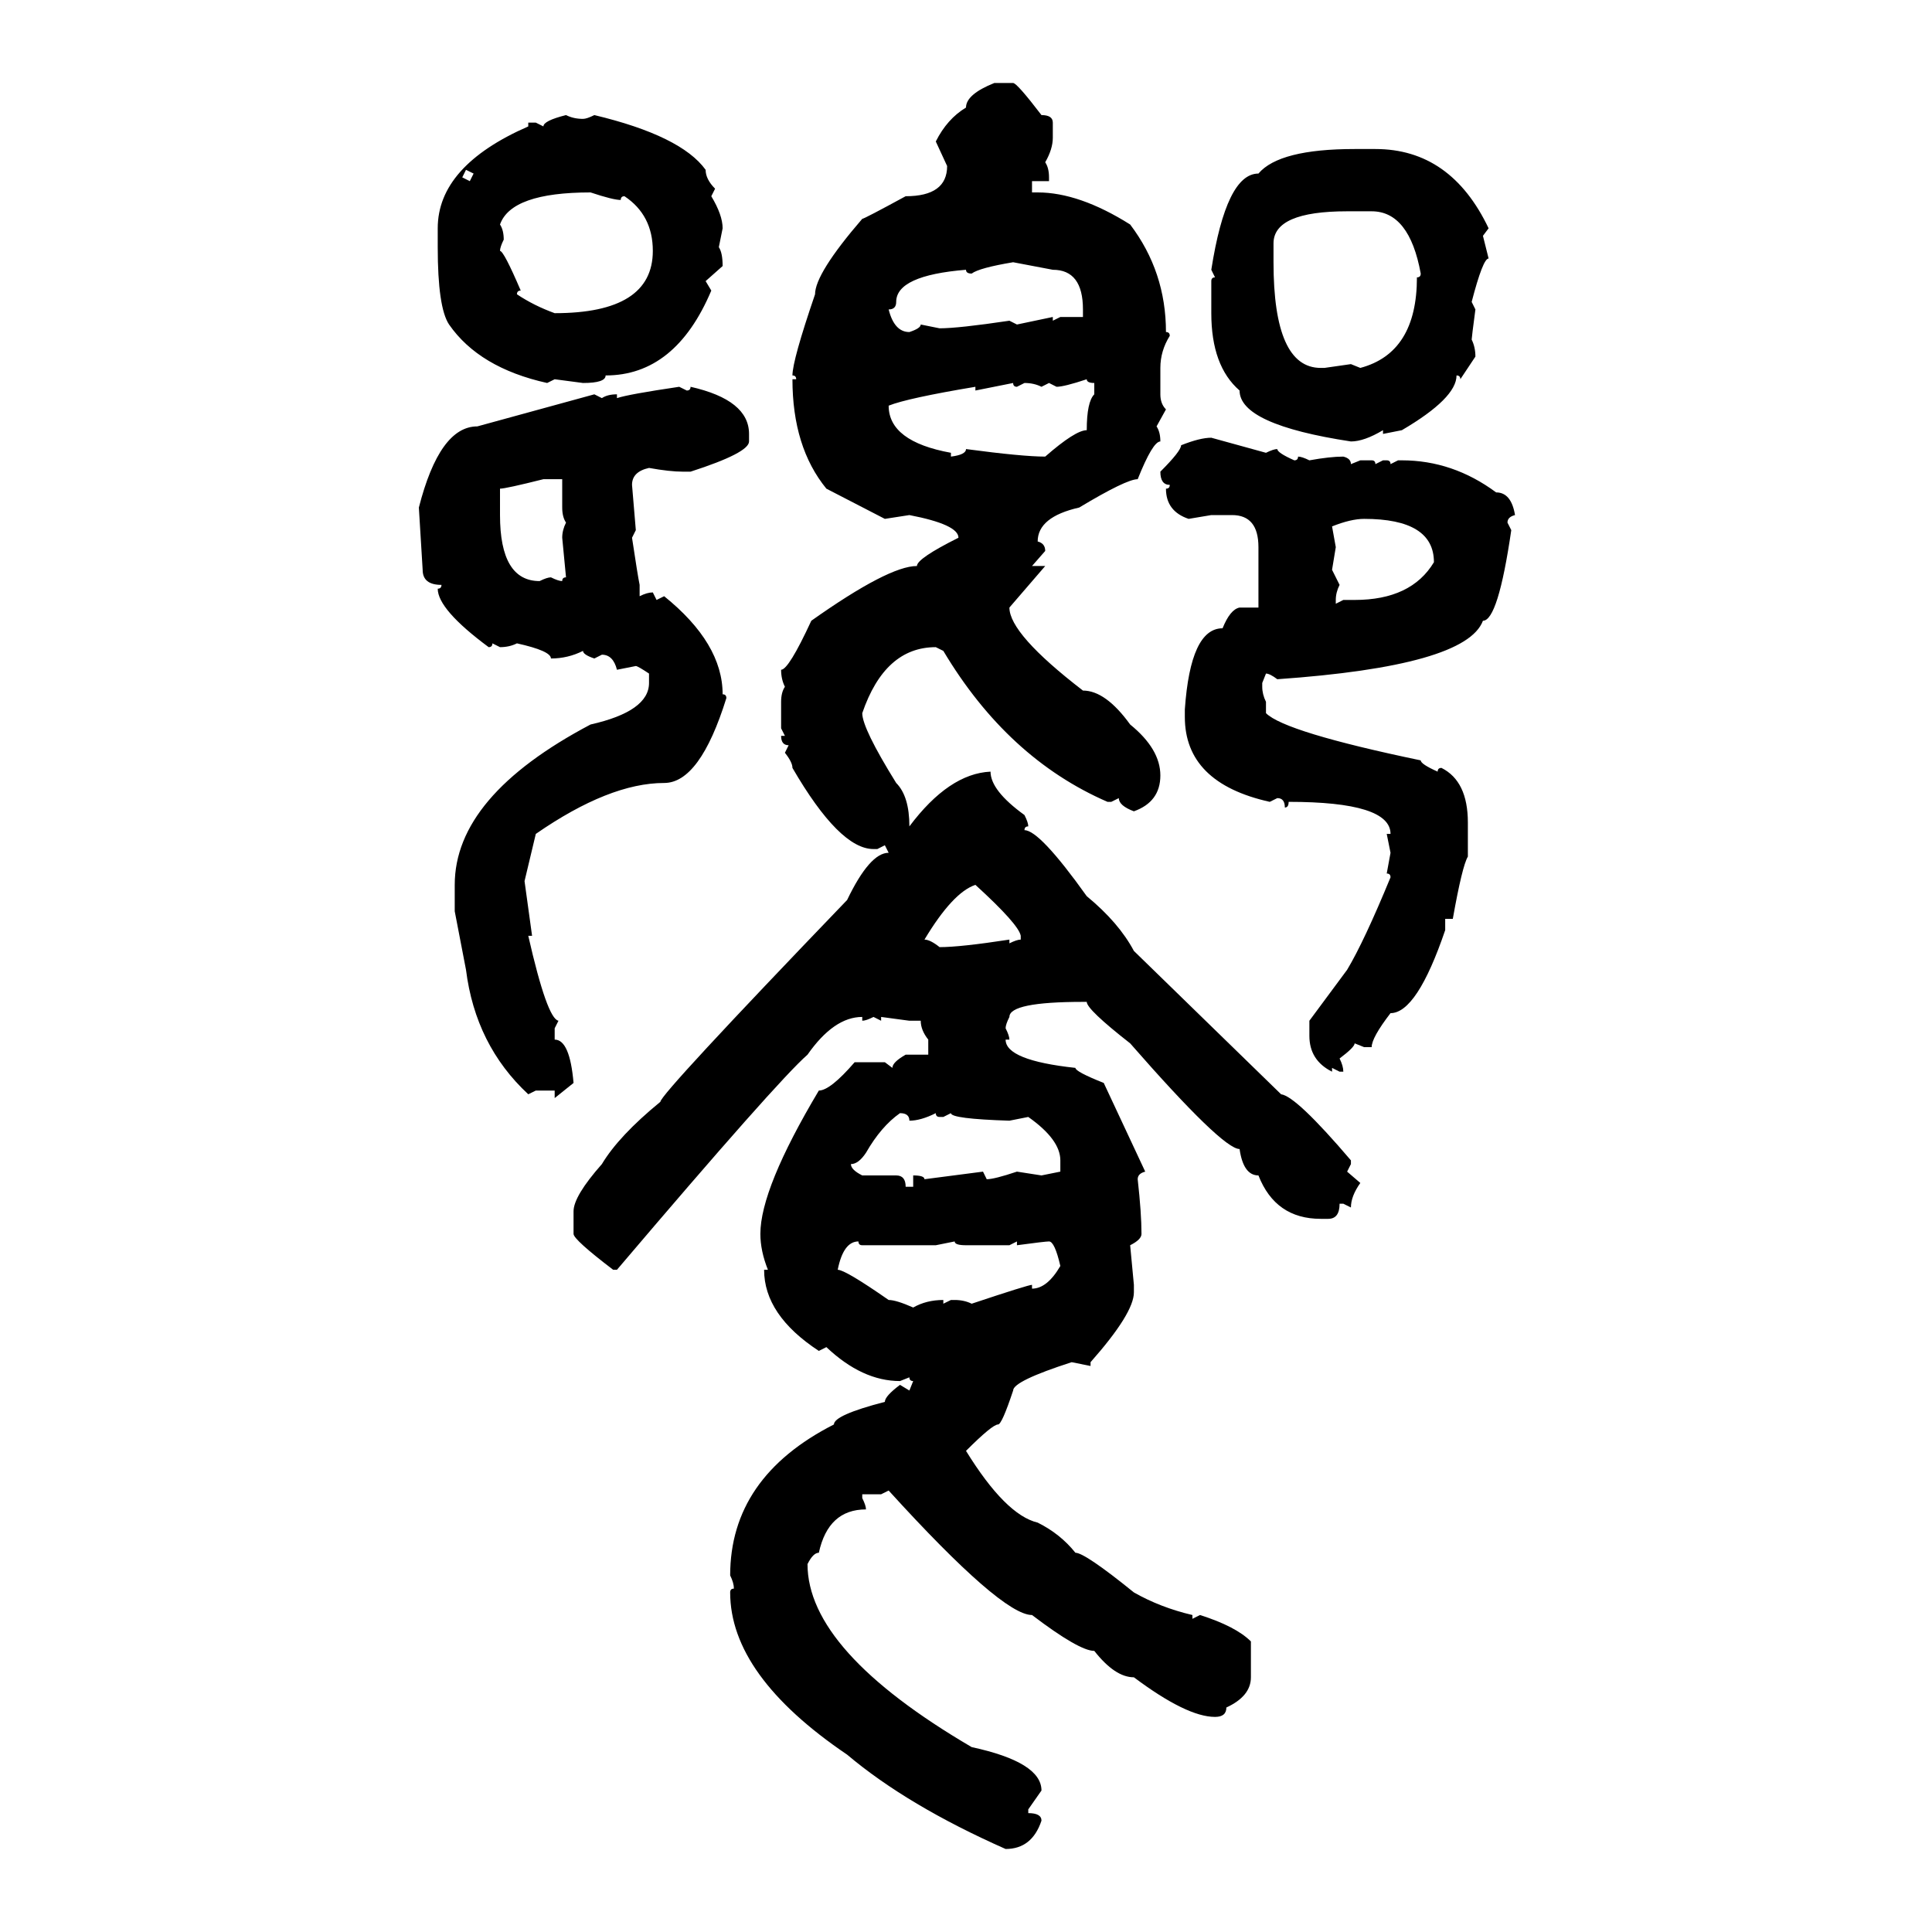 <svg xmlns="http://www.w3.org/2000/svg" xmlns:xlink="http://www.w3.org/1999/xlink" width="300" height="300"><path d="M154.39 12.89L154.39 12.89L157.32 12.89Q157.91 12.89 161.72 17.87L161.72 17.87Q163.48 17.87 163.48 19.04L163.48 19.04L163.48 21.39Q163.48 23.14 162.30 25.20L162.30 25.20Q162.89 26.07 162.89 27.54L162.89 27.54L162.89 28.13L160.25 28.13L160.25 29.88L161.13 29.88Q167.58 29.88 175.49 34.86L175.49 34.86Q181.05 42.19 181.05 51.56L181.05 51.56Q181.64 51.56 181.64 52.15L181.64 52.15Q180.18 54.49 180.18 57.13L180.18 57.13L180.18 61.23Q180.18 62.70 181.05 63.57L181.05 63.57L179.59 66.21Q180.18 67.09 180.18 68.55L180.18 68.55Q179.00 68.55 176.66 74.41L176.66 74.41Q174.90 74.41 167.58 78.81L167.58 78.81Q161.13 80.27 161.13 84.08L161.13 84.08Q162.30 84.38 162.30 85.55L162.30 85.55L160.25 87.89L162.30 87.89L156.74 94.34Q156.74 98.44 168.16 107.23L168.16 107.23Q171.68 107.23 175.49 112.50L175.49 112.50Q180.18 116.31 180.18 120.41L180.18 120.41Q180.18 124.51 176.07 125.98L176.07 125.98Q173.73 125.10 173.73 123.93L173.73 123.93L172.56 124.51L171.97 124.51Q156.45 117.77 146.48 101.07L146.48 101.07L145.31 100.49Q137.40 100.49 133.89 110.74L133.89 110.74Q133.89 113.09 139.16 121.58L139.16 121.58Q141.21 123.63 141.21 128.32L141.21 128.32Q147.36 120.12 153.81 119.82L153.81 119.82Q153.81 122.75 159.08 126.56L159.08 126.56Q159.67 127.73 159.67 128.32L159.67 128.32Q159.08 128.32 159.08 128.91L159.08 128.91Q161.43 128.91 168.75 139.16L168.75 139.16Q173.73 143.26 176.07 147.66L176.07 147.66L198.93 169.92Q201.27 170.21 209.77 180.18L209.77 180.18L209.77 180.76L209.18 181.93L211.23 183.69Q209.77 185.74 209.77 187.50L209.77 187.50L208.59 186.91L208.01 186.91Q208.01 189.26 206.25 189.26L206.25 189.26L205.08 189.26Q198.05 189.26 195.41 182.52L195.41 182.52Q193.07 182.52 192.48 178.42L192.48 178.42Q189.84 178.42 175.49 162.01L175.49 162.01Q168.75 156.74 168.75 155.57L168.75 155.57L168.16 155.57Q156.74 155.57 156.74 157.91L156.74 157.91Q156.15 159.08 156.15 159.67L156.15 159.67Q156.74 160.84 156.74 161.43L156.74 161.43L156.15 161.43Q156.15 164.65 166.99 165.82L166.99 165.82Q166.99 166.41 171.39 168.16L171.39 168.16L177.83 181.93Q176.66 182.23 176.66 183.11L176.66 183.11Q177.25 188.38 177.25 191.60L177.25 191.60Q177.25 192.48 175.49 193.36L175.49 193.36L176.07 199.51L176.07 200.68Q176.07 203.91 169.34 211.52L169.34 211.52L169.34 212.11L166.41 211.52Q157.32 214.45 157.32 215.92L157.32 215.92Q155.57 221.19 154.98 221.19L154.98 221.19Q154.10 221.19 150 225.29L150 225.29Q156.15 235.25 161.13 236.43L161.13 236.43Q164.65 238.18 166.99 241.11L166.99 241.11Q168.46 241.11 176.07 247.27L176.07 247.27Q180.18 249.61 185.16 250.78L185.16 250.78L185.16 251.37L186.33 250.78Q191.89 252.54 194.24 254.88L194.24 254.88L194.24 260.45Q194.24 263.38 190.43 265.14L190.43 265.14Q190.43 266.60 188.67 266.60L188.67 266.60Q184.28 266.60 176.07 260.45L176.07 260.45Q173.14 260.45 169.92 256.35L169.92 256.35Q167.58 256.35 160.25 250.78L160.25 250.78Q155.57 250.78 137.99 231.45L137.99 231.45L136.82 232.03L133.89 232.03L133.89 232.62Q134.47 233.79 134.47 234.38L134.47 234.38Q128.61 234.38 127.15 241.11L127.15 241.11Q126.27 241.11 125.39 242.87L125.39 242.87Q125.39 256.35 150.88 271.29L150.88 271.29Q161.72 273.63 161.72 278.03L161.72 278.03L159.67 280.96L159.67 281.54Q161.72 281.54 161.72 282.71L161.72 282.71Q160.25 287.11 156.15 287.11L156.15 287.11Q140.92 280.37 131.54 272.46L131.54 272.46Q113.38 260.16 113.38 247.27L113.38 247.27Q113.38 246.68 113.96 246.68L113.96 246.68Q113.96 245.80 113.38 244.63L113.38 244.63Q113.38 229.39 129.49 221.19L129.49 221.19Q129.49 219.73 137.40 217.68L137.40 217.68Q137.40 216.80 139.75 215.04L139.75 215.04L141.21 215.92L141.80 214.45Q141.21 214.45 141.21 213.87L141.21 213.87L139.75 214.45Q133.89 214.45 128.32 209.18L128.32 209.18L127.15 209.77Q118.65 204.20 118.65 197.17L118.65 197.17L119.24 197.17Q118.07 194.24 118.07 191.60L118.07 191.60Q118.07 184.57 127.15 169.34L127.15 169.34Q128.91 169.34 132.71 164.94L132.71 164.94L137.40 164.94L138.57 165.82Q138.57 164.94 140.63 163.77L140.63 163.77L144.14 163.77L144.14 161.43Q142.97 159.96 142.97 158.50L142.97 158.50L141.21 158.50L136.82 157.91L136.82 158.50L135.64 157.91Q134.47 158.50 133.89 158.50L133.89 158.50L133.89 157.91Q129.49 157.91 125.39 163.77L125.39 163.77Q120.70 167.87 95.80 197.17L95.80 197.17L95.21 197.17Q89.06 192.48 89.06 191.60L89.06 191.60L89.06 188.09Q89.06 185.74 93.46 180.76L93.46 180.76Q96.09 176.37 102.54 171.09L102.54 171.09Q102.54 169.92 131.54 139.75L131.54 139.75Q135.06 132.42 137.99 132.42L137.99 132.42L137.40 131.25L136.23 131.84L135.64 131.84Q130.37 131.84 123.05 119.24L123.05 119.24Q123.05 118.36 121.88 116.89L121.88 116.89L122.46 115.72Q121.29 115.72 121.29 114.26L121.29 114.26L121.88 114.26L121.29 113.09L121.29 108.98Q121.29 107.52 121.88 106.64L121.88 106.64Q121.29 105.47 121.29 104.00L121.29 104.00Q122.46 104.00 125.98 96.39L125.98 96.39Q137.99 87.89 142.38 87.89L142.38 87.89Q142.38 86.72 148.83 83.50L148.83 83.50Q148.83 81.45 141.21 79.98L141.21 79.98L137.40 80.57L128.32 75.88Q123.05 69.43 123.05 58.89L123.05 58.89L123.63 58.89Q123.63 58.30 123.05 58.30L123.05 58.30Q123.05 55.96 126.56 45.70L126.56 45.70Q126.56 42.48 133.89 33.98L133.89 33.98Q134.18 33.98 140.63 30.47L140.63 30.47Q147.07 30.47 147.07 25.78L147.07 25.78L145.31 21.97Q147.07 18.46 150 16.70L150 16.70Q150 14.65 154.39 12.89ZM87.89 17.87L87.89 17.87Q89.06 18.46 90.53 18.46L90.53 18.46Q91.11 18.46 92.29 17.87L92.29 17.87Q105.76 21.09 109.57 26.37L109.57 26.37Q109.57 27.83 111.04 29.30L111.04 29.30L110.45 30.47Q112.21 33.40 112.21 35.45L112.21 35.45L111.62 38.38Q112.21 39.26 112.21 41.31L112.21 41.31L109.57 43.65L110.45 45.12Q104.88 58.30 94.04 58.30L94.04 58.30Q94.04 59.47 90.53 59.47L90.53 59.47L86.13 58.89L84.96 59.47Q74.41 57.13 69.73 50.39L69.73 50.39Q67.97 47.75 67.97 38.38L67.97 38.38L67.97 35.45Q67.97 25.78 82.03 19.63L82.03 19.63L82.03 19.04L83.20 19.04L84.38 19.63Q84.38 18.75 87.89 17.87ZM210.35 23.14L210.35 23.14L213.57 23.14Q225.29 23.14 231.15 35.45L231.15 35.45L230.27 36.62L231.15 40.14Q230.27 40.14 228.52 46.88L228.52 46.88L229.10 48.05Q228.52 52.44 228.52 52.73L228.52 52.73Q229.10 53.91 229.10 55.37L229.10 55.37L226.76 58.89Q226.76 58.30 226.17 58.30L226.17 58.30Q226.17 61.82 217.68 66.80L217.68 66.80L214.75 67.38L214.75 66.80Q211.82 68.55 209.77 68.55L209.77 68.55Q192.48 65.92 192.48 60.64L192.48 60.64Q188.09 56.84 188.09 48.63L188.09 48.63L188.09 43.65Q188.09 43.07 188.67 43.07L188.67 43.07L188.09 41.89Q190.43 26.95 195.41 26.95L195.41 26.95Q198.63 23.14 210.35 23.14ZM73.54 26.95L72.36 26.37L71.78 27.54L72.95 28.13L73.54 26.95ZM77.64 34.86L77.64 34.86Q78.22 35.74 78.22 37.21L78.22 37.21Q77.64 38.38 77.64 38.96L77.64 38.96Q78.22 38.96 80.86 45.12L80.86 45.12Q80.27 45.12 80.27 45.70L80.27 45.70Q82.91 47.46 86.13 48.63L86.13 48.63Q101.37 48.63 101.37 38.96L101.37 38.96Q101.37 33.40 96.97 30.47L96.97 30.47Q96.39 30.47 96.39 31.05L96.39 31.05Q95.21 31.05 91.70 29.88L91.70 29.88Q79.39 29.88 77.64 34.86ZM197.75 37.79L197.75 40.72Q197.75 57.13 205.08 57.13L205.08 57.13L205.66 57.13L209.77 56.54L211.23 57.13Q220.02 54.79 220.02 43.07L220.02 43.07Q220.61 43.07 220.61 42.48L220.61 42.48Q218.85 32.81 212.99 32.81L212.99 32.81L209.18 32.81Q197.75 32.81 197.75 37.79L197.75 37.79ZM150.88 42.48L150.88 42.48Q150 42.48 150 41.89L150 41.89Q139.16 42.77 139.16 46.88L139.16 46.88Q139.16 48.05 137.99 48.05L137.99 48.05Q138.87 51.56 141.21 51.56L141.21 51.56Q142.97 50.98 142.97 50.39L142.97 50.39L145.90 50.98Q148.83 50.98 156.74 49.80L156.74 49.80L157.91 50.39L163.48 49.22L163.48 49.80L164.65 49.22L168.16 49.22L168.16 48.05Q168.16 41.89 163.48 41.89L163.48 41.89L157.32 40.72Q152.05 41.60 150.88 42.48ZM164.06 60.06L164.06 60.06L162.89 59.47L161.72 60.06Q160.55 59.47 159.08 59.47L159.08 59.47L157.91 60.06Q157.32 60.06 157.32 59.47L157.32 59.47L151.46 60.64L151.46 60.06Q140.92 61.82 137.99 62.99L137.99 62.99Q137.99 68.55 147.66 70.31L147.66 70.31L147.66 70.90Q150 70.61 150 69.73L150 69.73Q158.79 70.90 162.30 70.90L162.30 70.90Q166.99 66.80 168.75 66.80L168.75 66.80Q168.75 62.40 169.92 61.23L169.92 61.23L169.92 59.47Q168.75 59.47 168.75 58.89L168.75 58.89Q165.23 60.06 164.06 60.06ZM105.47 60.06L105.47 60.06L106.64 60.64Q107.23 60.64 107.23 60.06L107.23 60.06Q116.31 62.11 116.31 67.38L116.31 67.38L116.31 68.55Q116.31 70.31 107.23 73.24L107.23 73.24L106.05 73.24Q104.00 73.24 100.78 72.66L100.78 72.66Q98.14 73.24 98.14 75.29L98.14 75.29L98.73 82.32L98.14 83.50Q99.02 89.36 99.32 90.82L99.32 90.82L99.32 92.58Q100.49 91.99 101.37 91.99L101.37 91.99L101.95 93.16L103.13 92.58Q112.21 99.90 112.21 107.81L112.21 107.81Q112.79 107.81 112.79 108.40L112.79 108.40Q108.69 121.58 103.13 121.58L103.13 121.58Q94.63 121.58 83.20 129.49L83.20 129.49L81.45 136.82L82.62 145.31L82.03 145.31Q84.96 158.20 86.72 158.50L86.72 158.50L86.13 159.67L86.13 161.43Q88.48 161.43 89.06 168.16L89.06 168.16L86.13 170.51L86.13 169.34L83.20 169.34L82.03 169.92Q73.83 162.30 72.36 150.59L72.36 150.59L70.61 141.50L70.61 137.40Q70.61 123.63 91.70 112.50L91.70 112.50Q100.78 110.45 100.78 106.05L100.78 106.05L100.78 104.59Q99.02 103.42 98.73 103.42L98.73 103.42L95.80 104.00Q95.21 101.66 93.46 101.66L93.46 101.66L92.29 102.25Q90.53 101.66 90.53 101.07L90.53 101.07Q88.18 102.25 85.55 102.25L85.55 102.25Q85.55 101.07 80.27 99.90L80.27 99.90Q79.10 100.49 77.64 100.49L77.64 100.49L76.46 99.90Q76.46 100.49 75.88 100.49L75.88 100.49Q67.97 94.63 67.97 91.41L67.97 91.41Q68.55 91.41 68.55 90.82L68.55 90.82Q65.63 90.82 65.63 88.48L65.63 88.48L65.04 78.81Q68.26 66.21 74.12 66.21L74.12 66.21L92.29 61.23L93.46 61.82Q94.34 61.23 95.80 61.23L95.80 61.23L95.80 61.82Q97.56 61.23 105.47 60.06ZM188.09 67.97L188.09 67.97L196.58 70.31Q197.75 69.73 198.34 69.73L198.34 69.73Q198.34 70.31 200.98 71.48L200.98 71.48Q201.56 71.48 201.56 70.90L201.56 70.90Q202.15 70.90 203.32 71.48L203.32 71.48Q206.54 70.90 208.59 70.90L208.59 70.90Q209.77 71.19 209.77 72.07L209.77 72.07L211.23 71.48L212.99 71.48Q213.57 71.48 213.57 72.07L213.57 72.07L214.75 71.48L215.33 71.48Q215.92 71.48 215.92 72.07L215.92 72.07L217.09 71.48L217.68 71.48Q225.59 71.48 232.32 76.46L232.32 76.46Q234.67 76.46 235.25 79.98L235.25 79.98Q234.08 80.27 234.08 81.15L234.08 81.15L234.67 82.32Q232.62 96.39 230.27 96.39L230.27 96.39Q227.64 103.42 198.34 105.47L198.34 105.47Q197.17 104.59 196.58 104.59L196.58 104.59L196.00 106.05L196.00 106.64Q196.00 107.81 196.58 108.98L196.58 108.98L196.58 110.74Q199.51 113.67 220.61 118.07L220.61 118.07Q220.61 118.65 223.24 119.82L223.24 119.82Q223.24 119.24 223.83 119.24L223.83 119.24Q227.93 121.29 227.93 127.73L227.93 127.73L227.93 133.01Q227.05 134.47 225.59 142.68L225.59 142.68L224.41 142.68L224.41 144.43Q220.02 157.32 215.92 157.32L215.92 157.32Q212.99 161.13 212.99 162.60L212.99 162.60L211.82 162.60L210.35 162.01Q210.35 162.60 208.01 164.36L208.01 164.36Q208.59 165.53 208.59 166.41L208.59 166.41L208.01 166.41L206.84 165.82L206.84 166.41Q203.32 164.65 203.32 160.84L203.32 160.84L203.32 158.50L209.18 150.59Q211.82 146.19 215.92 136.23L215.92 136.23Q215.92 135.64 215.33 135.64L215.33 135.64L215.92 132.42L215.33 129.49L215.92 129.49Q215.92 124.51 200.10 124.51L200.10 124.51Q200.10 125.39 199.51 125.39L199.51 125.39Q199.51 123.93 198.34 123.93L198.34 123.93L197.17 124.51Q183.98 121.58 183.98 111.33L183.98 111.33L183.98 110.16Q184.86 97.56 189.84 97.56L189.84 97.56Q191.02 94.63 192.48 94.34L192.48 94.34L195.41 94.34L195.41 84.96Q195.41 79.98 191.31 79.98L191.31 79.98L188.09 79.98L184.57 80.57Q181.05 79.39 181.05 75.88L181.05 75.88Q181.64 75.88 181.64 75.29L181.64 75.29Q180.18 75.29 180.18 73.24L180.18 73.24Q183.40 70.02 183.40 69.14L183.40 69.14Q186.33 67.97 188.09 67.97ZM77.64 75.88L77.64 75.88L77.64 79.98Q77.64 90.23 83.79 90.23L83.79 90.23Q84.96 89.65 85.55 89.65L85.55 89.65Q86.72 90.23 87.30 90.23L87.30 90.23Q87.30 89.65 87.89 89.65L87.89 89.65L87.30 83.50Q87.30 82.32 87.89 81.15L87.89 81.15Q87.30 80.27 87.30 78.81L87.30 78.81L87.30 74.41L84.38 74.41Q78.52 75.88 77.64 75.88ZM206.84 81.74L206.84 81.74L207.42 84.96L206.84 88.48L208.01 90.82Q207.42 91.99 207.42 93.16L207.42 93.16L207.42 93.75L208.59 93.16L210.35 93.16Q219.14 93.16 222.66 87.30L222.66 87.30Q222.66 80.57 211.82 80.57L211.82 80.57Q209.77 80.57 206.84 81.74ZM143.55 145.90L143.55 145.90Q144.43 145.90 145.90 147.07L145.90 147.07Q149.12 147.07 156.74 145.90L156.74 145.90L156.74 146.48Q157.91 145.90 158.50 145.90L158.50 145.90L158.50 145.31Q158.20 143.55 151.46 137.40L151.46 137.40Q147.95 138.57 143.55 145.90ZM139.75 172.85L139.75 172.85Q136.82 174.90 134.47 179.00L134.47 179.00Q133.30 180.76 132.13 180.76L132.13 180.76Q132.13 181.64 133.89 182.52L133.89 182.52L139.16 182.52Q140.63 182.52 140.63 184.28L140.63 184.28L141.80 184.28L141.80 182.52Q143.55 182.52 143.55 183.11L143.55 183.11L152.64 181.93L153.22 183.11Q154.39 183.11 157.91 181.93L157.91 181.93L161.72 182.52L164.65 181.93L164.65 180.18Q164.65 176.95 159.67 173.44L159.67 173.44L156.74 174.02Q147.66 173.73 147.66 172.85L147.66 172.85L146.48 173.44L145.90 173.44Q145.31 173.44 145.31 172.85L145.31 172.85Q142.97 174.02 141.21 174.02L141.21 174.02Q141.21 172.85 139.75 172.85ZM130.08 197.17L130.08 197.17Q131.25 197.17 137.99 201.86L137.99 201.86Q139.16 201.86 141.80 203.03L141.80 203.03Q143.85 201.86 146.48 201.86L146.48 201.86L146.48 202.44L147.66 201.86L148.24 201.86Q149.71 201.86 150.88 202.44L150.88 202.44Q159.67 199.51 160.25 199.51L160.25 199.51L160.25 200.10Q162.60 200.10 164.65 196.58L164.65 196.58Q163.77 192.77 162.89 192.77L162.89 192.77Q162.30 192.77 157.91 193.36L157.91 193.36L157.91 192.77L156.74 193.36L150 193.36Q148.24 193.36 148.24 192.77L148.24 192.77L145.31 193.36L133.89 193.36Q133.30 193.36 133.30 192.77L133.30 192.77Q130.96 192.77 130.08 197.17Z"/></svg>